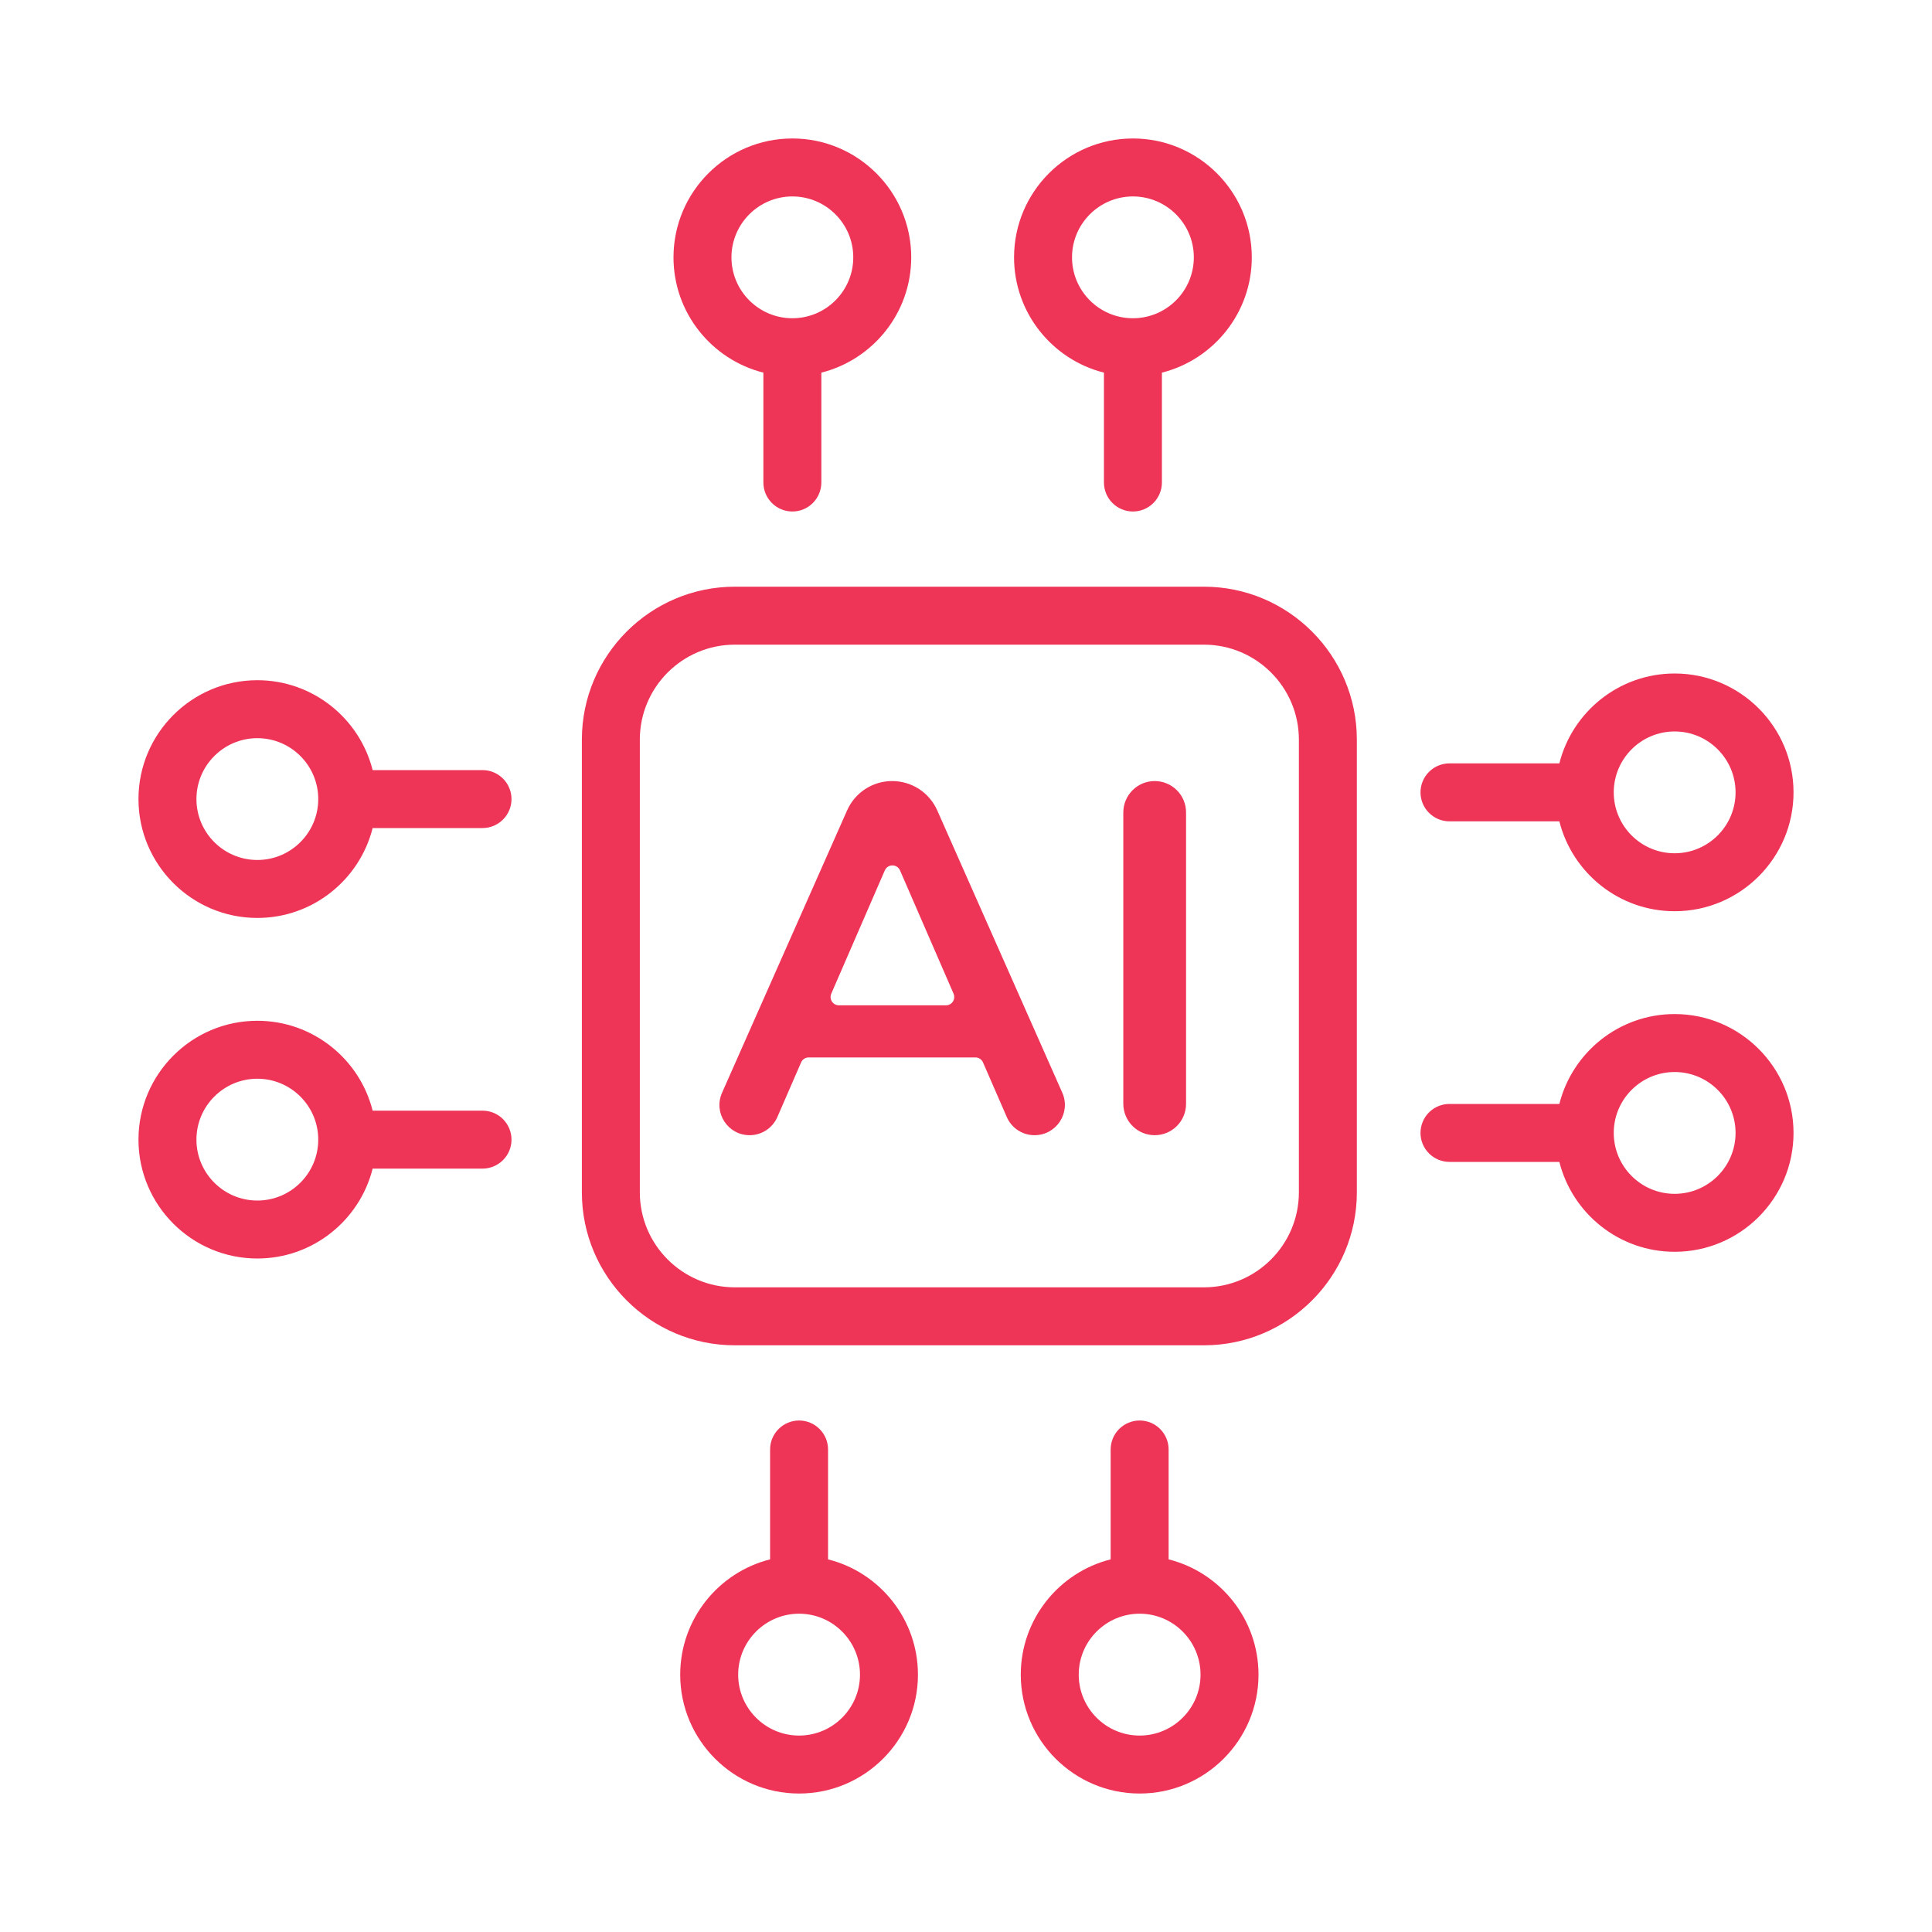 <?xml version="1.0" encoding="UTF-8"?> <svg xmlns="http://www.w3.org/2000/svg" width="40" height="40" viewBox="0 0 40 40" fill="none"><path d="M24.926 12.147H15.213C13.467 12.147 12.047 13.568 12.047 15.313V24.686C12.047 26.432 13.467 27.853 15.213 27.853H24.926C26.672 27.853 28.092 26.432 28.092 24.686V15.313C28.092 13.568 26.672 12.147 24.926 12.147ZM26.892 24.686C26.892 25.77 26.01 26.653 24.926 26.653H15.213C14.129 26.653 13.247 25.77 13.247 24.686V15.313C13.247 14.229 14.129 13.347 15.213 13.347H24.926C26.01 13.347 26.892 14.229 26.892 15.313V24.686ZM15.805 7.715V9.99C15.805 10.149 15.868 10.301 15.981 10.414C16.093 10.527 16.246 10.59 16.405 10.59C16.564 10.59 16.717 10.527 16.829 10.414C16.942 10.301 17.005 10.149 17.005 9.99V7.715C18.073 7.446 18.866 6.478 18.866 5.328C18.866 3.971 17.762 2.867 16.405 2.867C15.048 2.867 13.944 3.971 13.944 5.328C13.944 6.478 14.737 7.446 15.805 7.715ZM16.405 4.067C17.101 4.067 17.666 4.633 17.666 5.328C17.666 6.024 17.101 6.589 16.405 6.589C15.71 6.589 15.144 6.024 15.144 5.328C15.144 4.633 15.71 4.067 16.405 4.067ZM22.856 7.715V9.99C22.856 10.149 22.919 10.301 23.032 10.414C23.144 10.527 23.297 10.59 23.456 10.59C23.615 10.59 23.767 10.527 23.88 10.414C23.992 10.301 24.056 10.149 24.056 9.99V7.715C25.124 7.446 25.917 6.478 25.917 5.328C25.917 3.971 24.813 2.867 23.456 2.867C22.099 2.867 20.995 3.971 20.995 5.328C20.995 6.478 21.788 7.446 22.856 7.715ZM23.456 4.067C24.151 4.067 24.717 4.633 24.717 5.328C24.717 6.024 24.151 6.589 23.456 6.589C22.76 6.589 22.195 6.024 22.195 5.328C22.195 4.633 22.76 4.067 23.456 4.067ZM24.195 32.285V30.01C24.195 29.851 24.132 29.698 24.019 29.586C23.907 29.473 23.754 29.41 23.595 29.41C23.436 29.41 23.283 29.473 23.171 29.586C23.058 29.698 22.995 29.851 22.995 30.01V32.285C21.927 32.553 21.134 33.522 21.134 34.672C21.134 36.029 22.238 37.133 23.595 37.133C24.952 37.133 26.056 36.029 26.056 34.672C26.056 33.522 25.263 32.553 24.195 32.285ZM23.595 35.933C22.899 35.933 22.334 35.367 22.334 34.672C22.334 33.976 22.899 33.41 23.595 33.41C24.29 33.41 24.856 33.976 24.856 34.672C24.856 35.367 24.29 35.933 23.595 35.933ZM17.144 32.285V30.01C17.144 29.851 17.081 29.698 16.968 29.586C16.856 29.473 16.703 29.41 16.544 29.41C16.385 29.41 16.233 29.473 16.12 29.586C16.007 29.698 15.944 29.851 15.944 30.01V32.285C14.876 32.553 14.083 33.522 14.083 34.672C14.083 36.029 15.187 37.133 16.544 37.133C17.901 37.133 19.005 36.029 19.005 34.672C19.005 33.522 18.212 32.553 17.144 32.285ZM16.544 35.933C15.849 35.933 15.283 35.367 15.283 34.672C15.283 33.976 15.849 33.41 16.544 33.41C17.24 33.41 17.805 33.976 17.805 34.672C17.805 35.367 17.24 35.933 16.544 35.933ZM30.01 17.005H32.285C32.553 18.073 33.522 18.866 34.672 18.866C36.029 18.866 37.133 17.762 37.133 16.405C37.133 15.048 36.029 13.944 34.672 13.944C33.522 13.944 32.553 14.737 32.285 15.805H30.01C29.851 15.805 29.698 15.868 29.586 15.981C29.473 16.093 29.41 16.246 29.41 16.405C29.41 16.564 29.473 16.717 29.586 16.829C29.698 16.942 29.851 17.005 30.01 17.005ZM34.672 15.144C35.367 15.144 35.933 15.71 35.933 16.405C35.933 17.101 35.367 17.666 34.672 17.666C33.976 17.666 33.411 17.101 33.411 16.405C33.411 15.71 33.976 15.144 34.672 15.144H34.672ZM34.672 20.995C33.522 20.995 32.553 21.788 32.285 22.856H30.01C29.851 22.856 29.698 22.919 29.586 23.031C29.473 23.144 29.41 23.297 29.41 23.456C29.41 23.615 29.473 23.767 29.586 23.88C29.698 23.992 29.851 24.056 30.01 24.056H32.285C32.553 25.124 33.522 25.917 34.672 25.917C36.029 25.917 37.133 24.813 37.133 23.456C37.133 22.099 36.029 20.995 34.672 20.995ZM34.672 24.717C33.976 24.717 33.411 24.151 33.411 23.456C33.411 22.76 33.976 22.195 34.672 22.195C35.367 22.195 35.933 22.76 35.933 23.456C35.933 24.151 35.367 24.717 34.672 24.717H34.672ZM9.99 22.995H7.715C7.447 21.927 6.478 21.134 5.328 21.134C3.971 21.134 2.867 22.238 2.867 23.595C2.867 24.952 3.971 26.056 5.328 26.056C6.478 26.056 7.447 25.263 7.715 24.195H9.99C10.149 24.195 10.302 24.131 10.414 24.019C10.527 23.907 10.59 23.754 10.59 23.595C10.59 23.436 10.527 23.283 10.414 23.17C10.302 23.058 10.149 22.995 9.99 22.995H9.99ZM5.328 24.856C4.633 24.856 4.067 24.29 4.067 23.595C4.067 22.899 4.633 22.334 5.328 22.334C6.024 22.334 6.589 22.899 6.589 23.595C6.589 24.29 6.024 24.856 5.328 24.856ZM9.99 15.944H7.715C7.446 14.876 6.478 14.083 5.328 14.083C3.971 14.083 2.867 15.187 2.867 16.544C2.867 17.901 3.971 19.005 5.328 19.005C6.478 19.005 7.446 18.212 7.715 17.144H9.99C10.149 17.144 10.301 17.081 10.414 16.968C10.527 16.856 10.59 16.703 10.59 16.544C10.59 16.385 10.527 16.232 10.414 16.12C10.301 16.007 10.149 15.944 9.99 15.944ZM5.328 17.805C4.633 17.805 4.067 17.24 4.067 16.544C4.067 15.849 4.633 15.283 5.328 15.283C6.024 15.283 6.589 15.849 6.589 16.544C6.589 17.239 6.024 17.805 5.328 17.805Z" fill="#EE3457"></path><path d="M19.405 16.779C19.325 16.598 19.194 16.444 19.029 16.336C18.863 16.228 18.669 16.171 18.471 16.171C18.274 16.171 18.08 16.228 17.914 16.336C17.749 16.444 17.618 16.598 17.538 16.779L14.949 22.625C14.766 23.038 15.068 23.503 15.52 23.503C15.642 23.503 15.761 23.468 15.863 23.401C15.965 23.334 16.045 23.239 16.094 23.128L16.586 21.996C16.599 21.965 16.621 21.939 16.649 21.921C16.677 21.902 16.71 21.893 16.743 21.893H20.195C20.263 21.893 20.325 21.933 20.352 21.996L20.844 23.126C20.892 23.238 20.973 23.334 21.075 23.401C21.177 23.468 21.297 23.503 21.419 23.503C21.873 23.503 22.177 23.037 21.993 22.622L19.405 16.779ZM19.586 20.814H17.368C17.339 20.814 17.311 20.807 17.286 20.793C17.261 20.78 17.24 20.76 17.224 20.736C17.209 20.713 17.199 20.685 17.197 20.657C17.194 20.629 17.199 20.6 17.21 20.574L18.319 18.021C18.379 17.883 18.574 17.883 18.634 18.021L19.743 20.574C19.754 20.6 19.759 20.629 19.756 20.657C19.754 20.685 19.744 20.713 19.729 20.736C19.713 20.76 19.692 20.78 19.667 20.793C19.642 20.807 19.614 20.814 19.586 20.814ZM23.907 16.171C23.735 16.171 23.569 16.239 23.448 16.361C23.326 16.483 23.257 16.648 23.257 16.82V22.854C23.257 23.026 23.326 23.191 23.448 23.313C23.569 23.435 23.735 23.503 23.907 23.503C24.079 23.503 24.244 23.435 24.366 23.313C24.488 23.191 24.556 23.026 24.556 22.854V16.82C24.556 16.648 24.488 16.483 24.366 16.361C24.244 16.239 24.079 16.171 23.907 16.171Z" fill="#EE3457"></path></svg> 